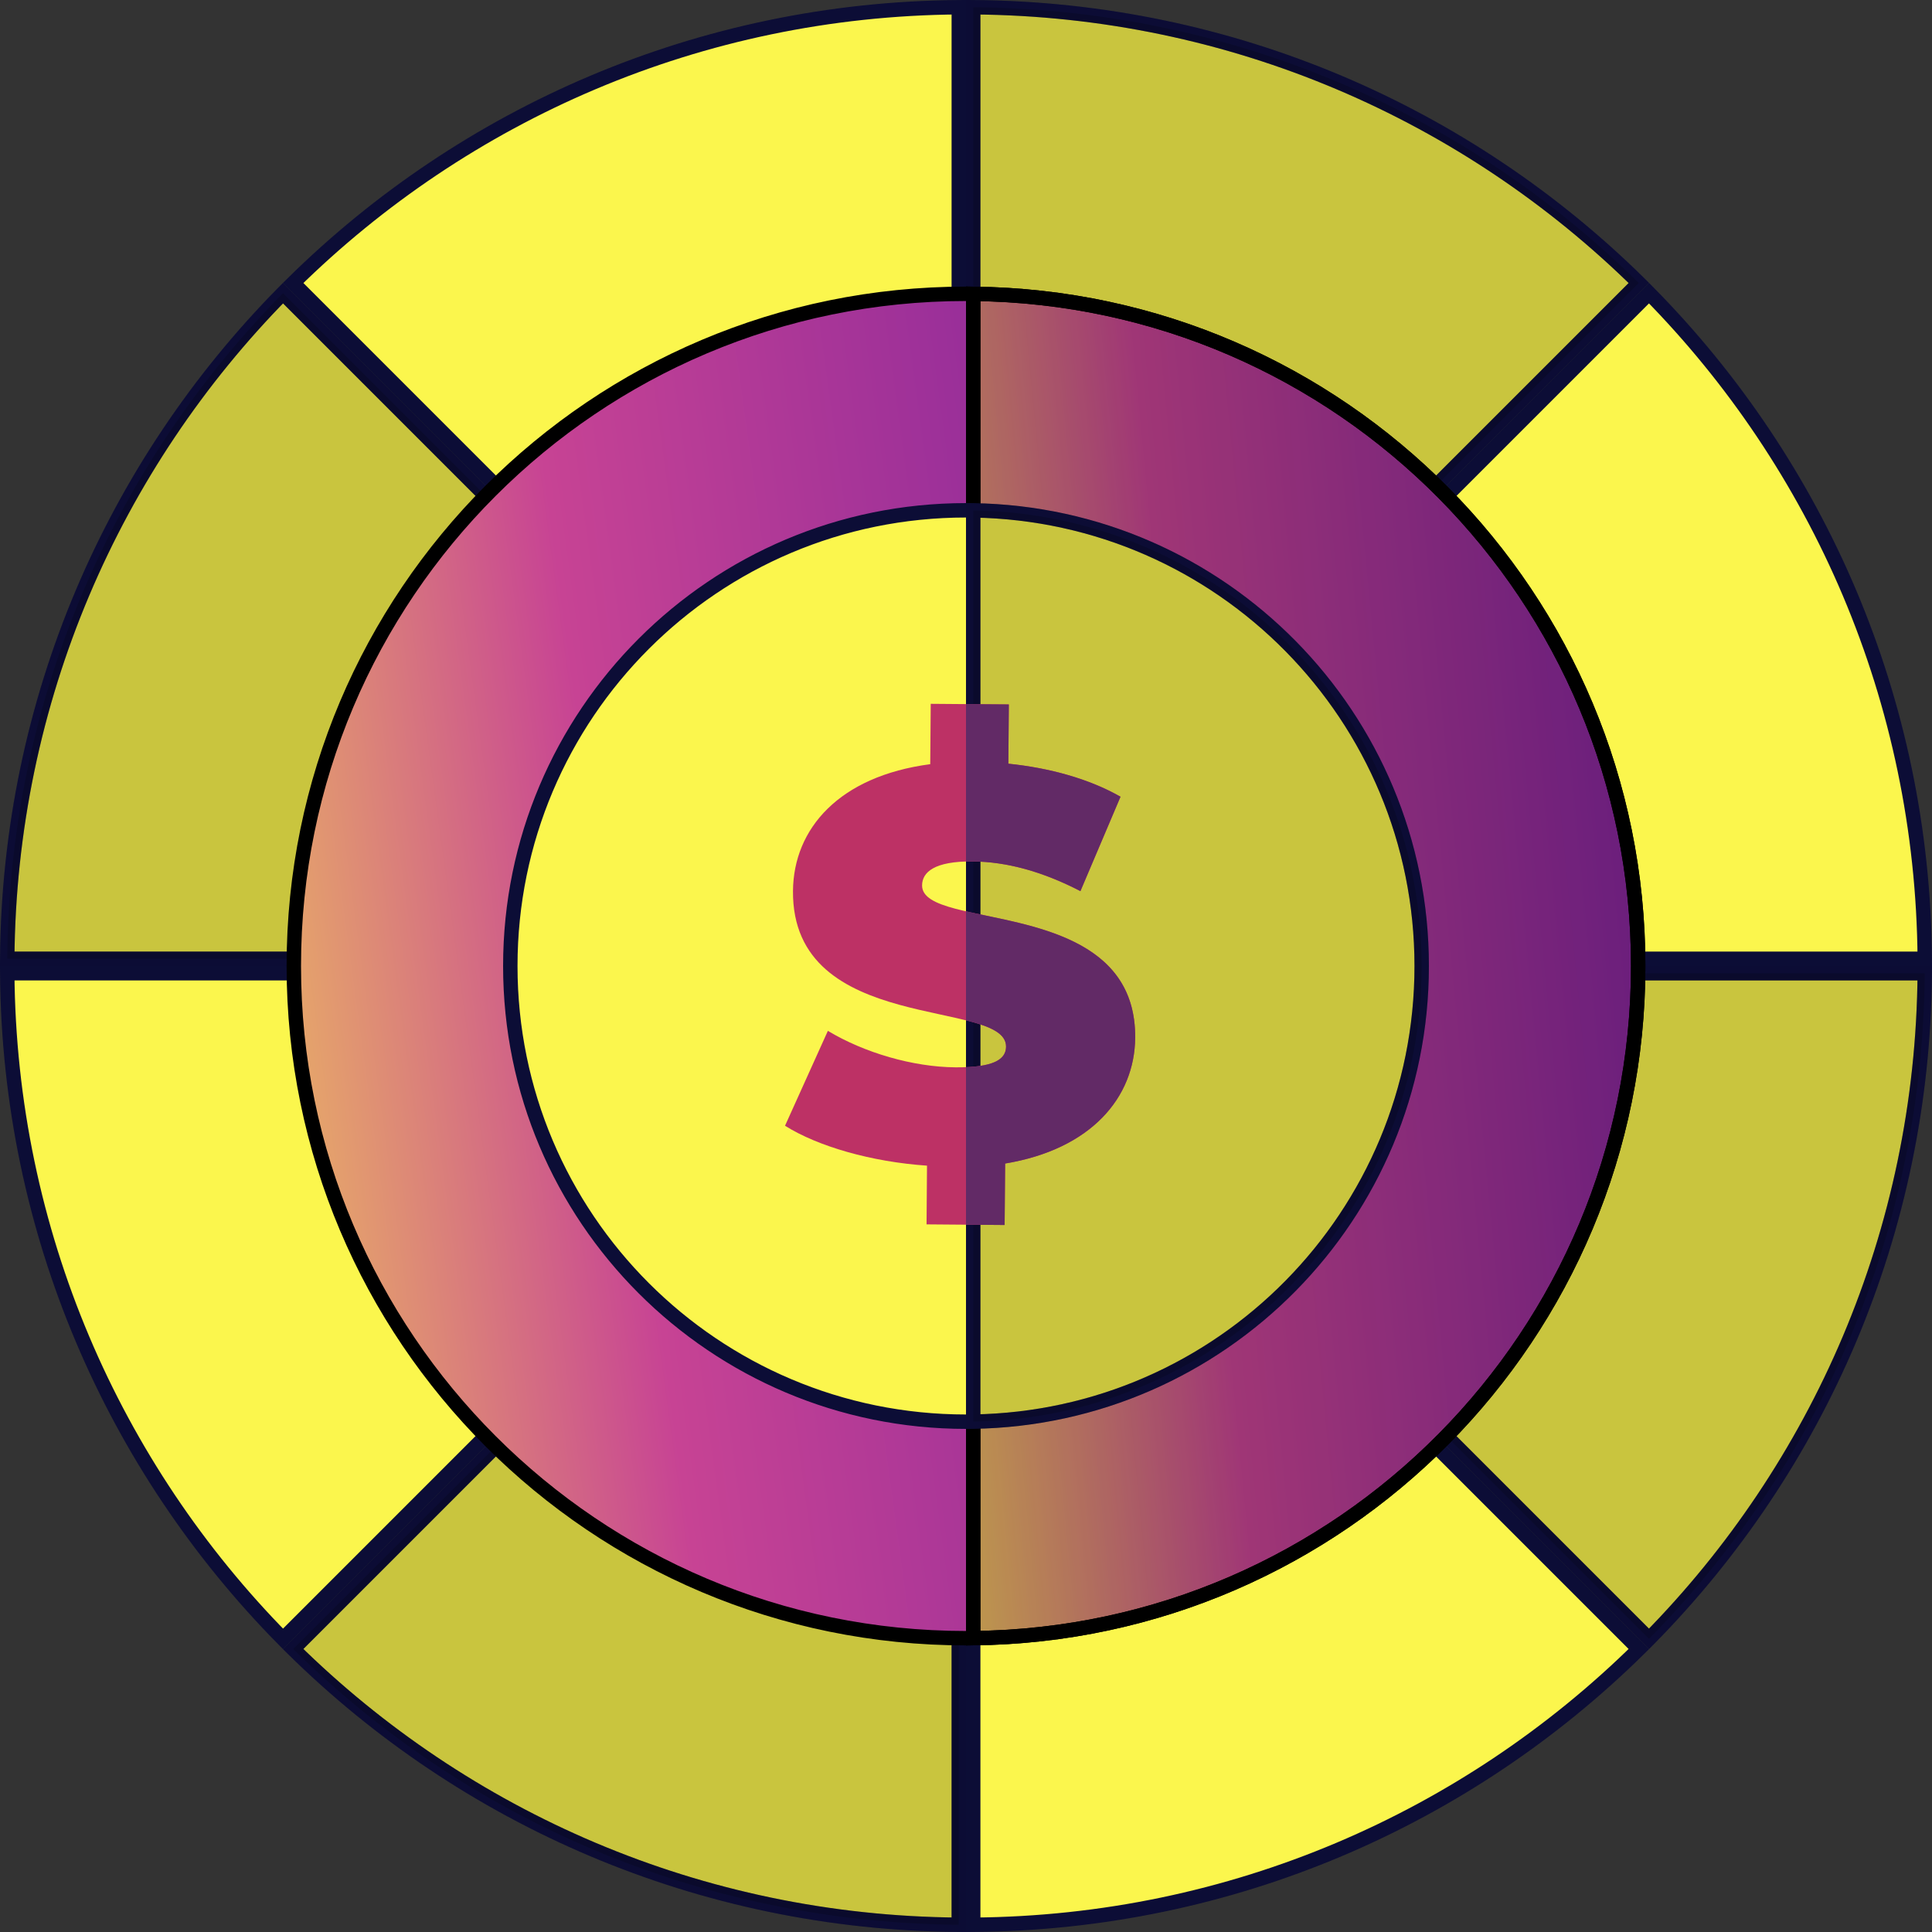 <svg width="67" height="67" viewBox="0 0 67 67" fill="none" xmlns="http://www.w3.org/2000/svg"><rect x="0" y="0" width="67" height="67" fill="#333333" stroke="none"/>    <path d="M32.896 33.25H0.251C0.317 24.257 3.953 16.114 9.813 10.166L32.896 33.25Z" fill="#FBF64D" stroke="#0C0D36" stroke-width="0.5"/>    <path opacity="0.2" d="M32.896 33.25H0.251C0.317 24.257 3.953 16.114 9.813 10.166L32.896 33.25Z" fill="black" stroke="#0C0D36" stroke-width="0.5"/>    <path d="M33.25 32.896L10.166 9.813C16.114 3.953 24.257 0.317 33.25 0.251V32.896Z" fill="#FBF64D" stroke="#0C0D36" stroke-width="0.5"/>    <path d="M32.896 33.75L9.813 56.834C3.953 50.886 0.317 42.743 0.251 33.75H32.896Z" fill="#FBF64D" stroke="#0C0D36" stroke-width="0.5"/>    <path d="M33.25 34.104V66.749C24.257 66.683 16.114 63.047 10.166 57.187L33.25 34.104Z" fill="#FBF64D" stroke="#0C0D36" stroke-width="0.5"/>    <path opacity="0.2" d="M33.25 34.104V66.749C24.257 66.683 16.114 63.047 10.166 57.187L33.25 34.104Z" fill="black" stroke="#0C0D36" stroke-width="0.5"/>    <path d="M34.104 33.25L57.187 10.166C63.047 16.114 66.683 24.257 66.749 33.25H34.104Z" fill="#FBF64D" stroke="#0C0D36" stroke-width="0.5"/>    <path d="M33.75 32.896V0.251C42.743 0.317 50.886 3.953 56.834 9.813L33.75 32.896Z" fill="#FBF64D" stroke="#0C0D36" stroke-width="0.5"/>    <path opacity="0.2" d="M33.75 32.896V0.251C42.743 0.317 50.886 3.953 56.834 9.813L33.75 32.896Z" fill="black" stroke="#0C0D36" stroke-width="0.5"/>    <path d="M33.75 34.104L56.834 57.187C50.886 63.047 42.743 66.683 33.75 66.749V34.104Z" fill="#FBF64D" stroke="#0C0D36" stroke-width="0.5"/>    <path d="M66.749 33.75C66.683 42.743 63.047 50.886 57.187 56.834L34.104 33.75H66.749Z" fill="#FBF64D" stroke="#0C0D36" stroke-width="0.5"/>    <path opacity="0.2" d="M66.749 33.75C66.683 42.743 63.047 50.886 57.187 56.834L34.104 33.75H66.749Z" fill="black" stroke="#0C0D36" stroke-width="0.5"/>    <path d="M33.5 56.811C20.626 56.811 10.189 46.374 10.189 33.5C10.189 20.626 20.626 10.189 33.5 10.189C35.042 10.189 36.404 10.884 37.588 12.136C38.776 13.391 39.778 15.197 40.585 17.388C42.198 21.77 43.009 27.628 43.009 33.5C43.009 39.372 42.198 45.231 40.585 49.612C39.778 51.803 38.776 53.609 37.588 54.864C36.404 56.116 35.042 56.811 33.5 56.811Z" fill="url(#paint0_linear)" stroke="black" stroke-width="0.5"/>    <path d="M56.811 33.5C56.811 46.291 46.509 56.676 33.75 56.81V10.19C46.509 10.324 56.811 20.709 56.811 33.5Z" fill="url(#paint1_linear)" stroke="black" stroke-width="0.5"/>    <path d="M56.811 33.5C56.811 46.291 46.509 56.676 33.75 56.81V10.19C46.509 10.324 56.811 20.709 56.811 33.5Z" fill="black" fill-opacity="0.2" stroke="black" stroke-width="0.5"/>    <path d="M33.5 49.303C24.772 49.303 17.697 42.228 17.697 33.5C17.697 24.772 24.772 17.697 33.5 17.697C34.524 17.697 35.432 18.158 36.228 18.998C37.027 19.843 37.705 21.062 38.252 22.55C39.347 25.523 39.9 29.505 39.9 33.5C39.9 37.495 39.347 41.476 38.252 44.45C37.705 45.937 37.027 47.157 36.228 48.001C35.432 48.842 34.524 49.303 33.5 49.303Z" fill="#FBF64D" stroke="#0C0D36" stroke-width="0.5"/>    <path d="M49.303 33.5C49.303 42.144 42.362 49.167 33.75 49.301V17.699C42.362 17.832 49.303 24.855 49.303 33.5Z" fill="#FBF64D" stroke="#0C0D36" stroke-width="0.5"/>    <path opacity="0.2" d="M49.303 33.5C49.303 42.144 42.362 49.167 33.75 49.301V17.699C42.362 17.832 49.303 24.855 49.303 33.5Z" fill="black" stroke="#0C0D36" stroke-width="0.5"/>    <path d="M34.857 40.35L34.839 42.482L32.132 42.46L32.148 40.424C30.229 40.293 28.37 39.76 27.224 39.04L28.71 35.749C29.971 36.508 31.657 37.002 33.136 37.014C34.422 37.024 34.886 36.759 34.889 36.298C34.903 34.608 27.46 35.911 27.5 30.899C27.518 28.729 29.107 26.917 32.26 26.501L32.277 24.408L34.985 24.43L34.969 26.485C36.389 26.63 37.768 27.007 38.858 27.63L37.468 30.903C36.148 30.22 34.903 29.883 33.731 29.874C32.406 29.863 31.98 30.244 31.977 30.705C31.964 32.318 39.407 31.034 39.367 35.989C39.35 38.062 37.837 39.855 34.857 40.35Z" fill="#BD3165"/>    <path d="M34.857 40.35C37.837 39.856 39.35 38.062 39.367 35.988C39.395 32.48 35.672 32.1 33.5 31.604V35.384C34.324 35.591 34.893 35.83 34.889 36.298C34.886 36.712 34.51 36.967 33.5 37.008V42.471L34.84 42.482L34.857 40.35Z" fill="#622A66"/>    <path d="M37.468 30.903L38.858 27.63C37.769 27.006 36.389 26.63 34.969 26.484L34.985 24.429L33.5 24.418V29.876C33.574 29.874 33.651 29.873 33.731 29.874C34.903 29.883 36.148 30.22 37.468 30.903Z" fill="#622A66"/>    <defs>        <linearGradient id="paint0_linear" x1="41.824" y1="-4.502" x2="-2.705" y2="1.57" gradientUnits="userSpaceOnUse">            <stop stop-color="#7A219D"/>            <stop offset="0.568" stop-color="#C74394"/>            <stop offset="1" stop-color="#FCED4C"/>        </linearGradient>        <linearGradient id="paint1_linear" x1="56.047" y1="-4.502" x2="24.27" y2="-1.438" gradientUnits="userSpaceOnUse">            <stop stop-color="#7A219D"/>            <stop offset="0.568" stop-color="#C74394"/>            <stop offset="1" stop-color="#FCED4C"/>        </linearGradient>    </defs></svg>